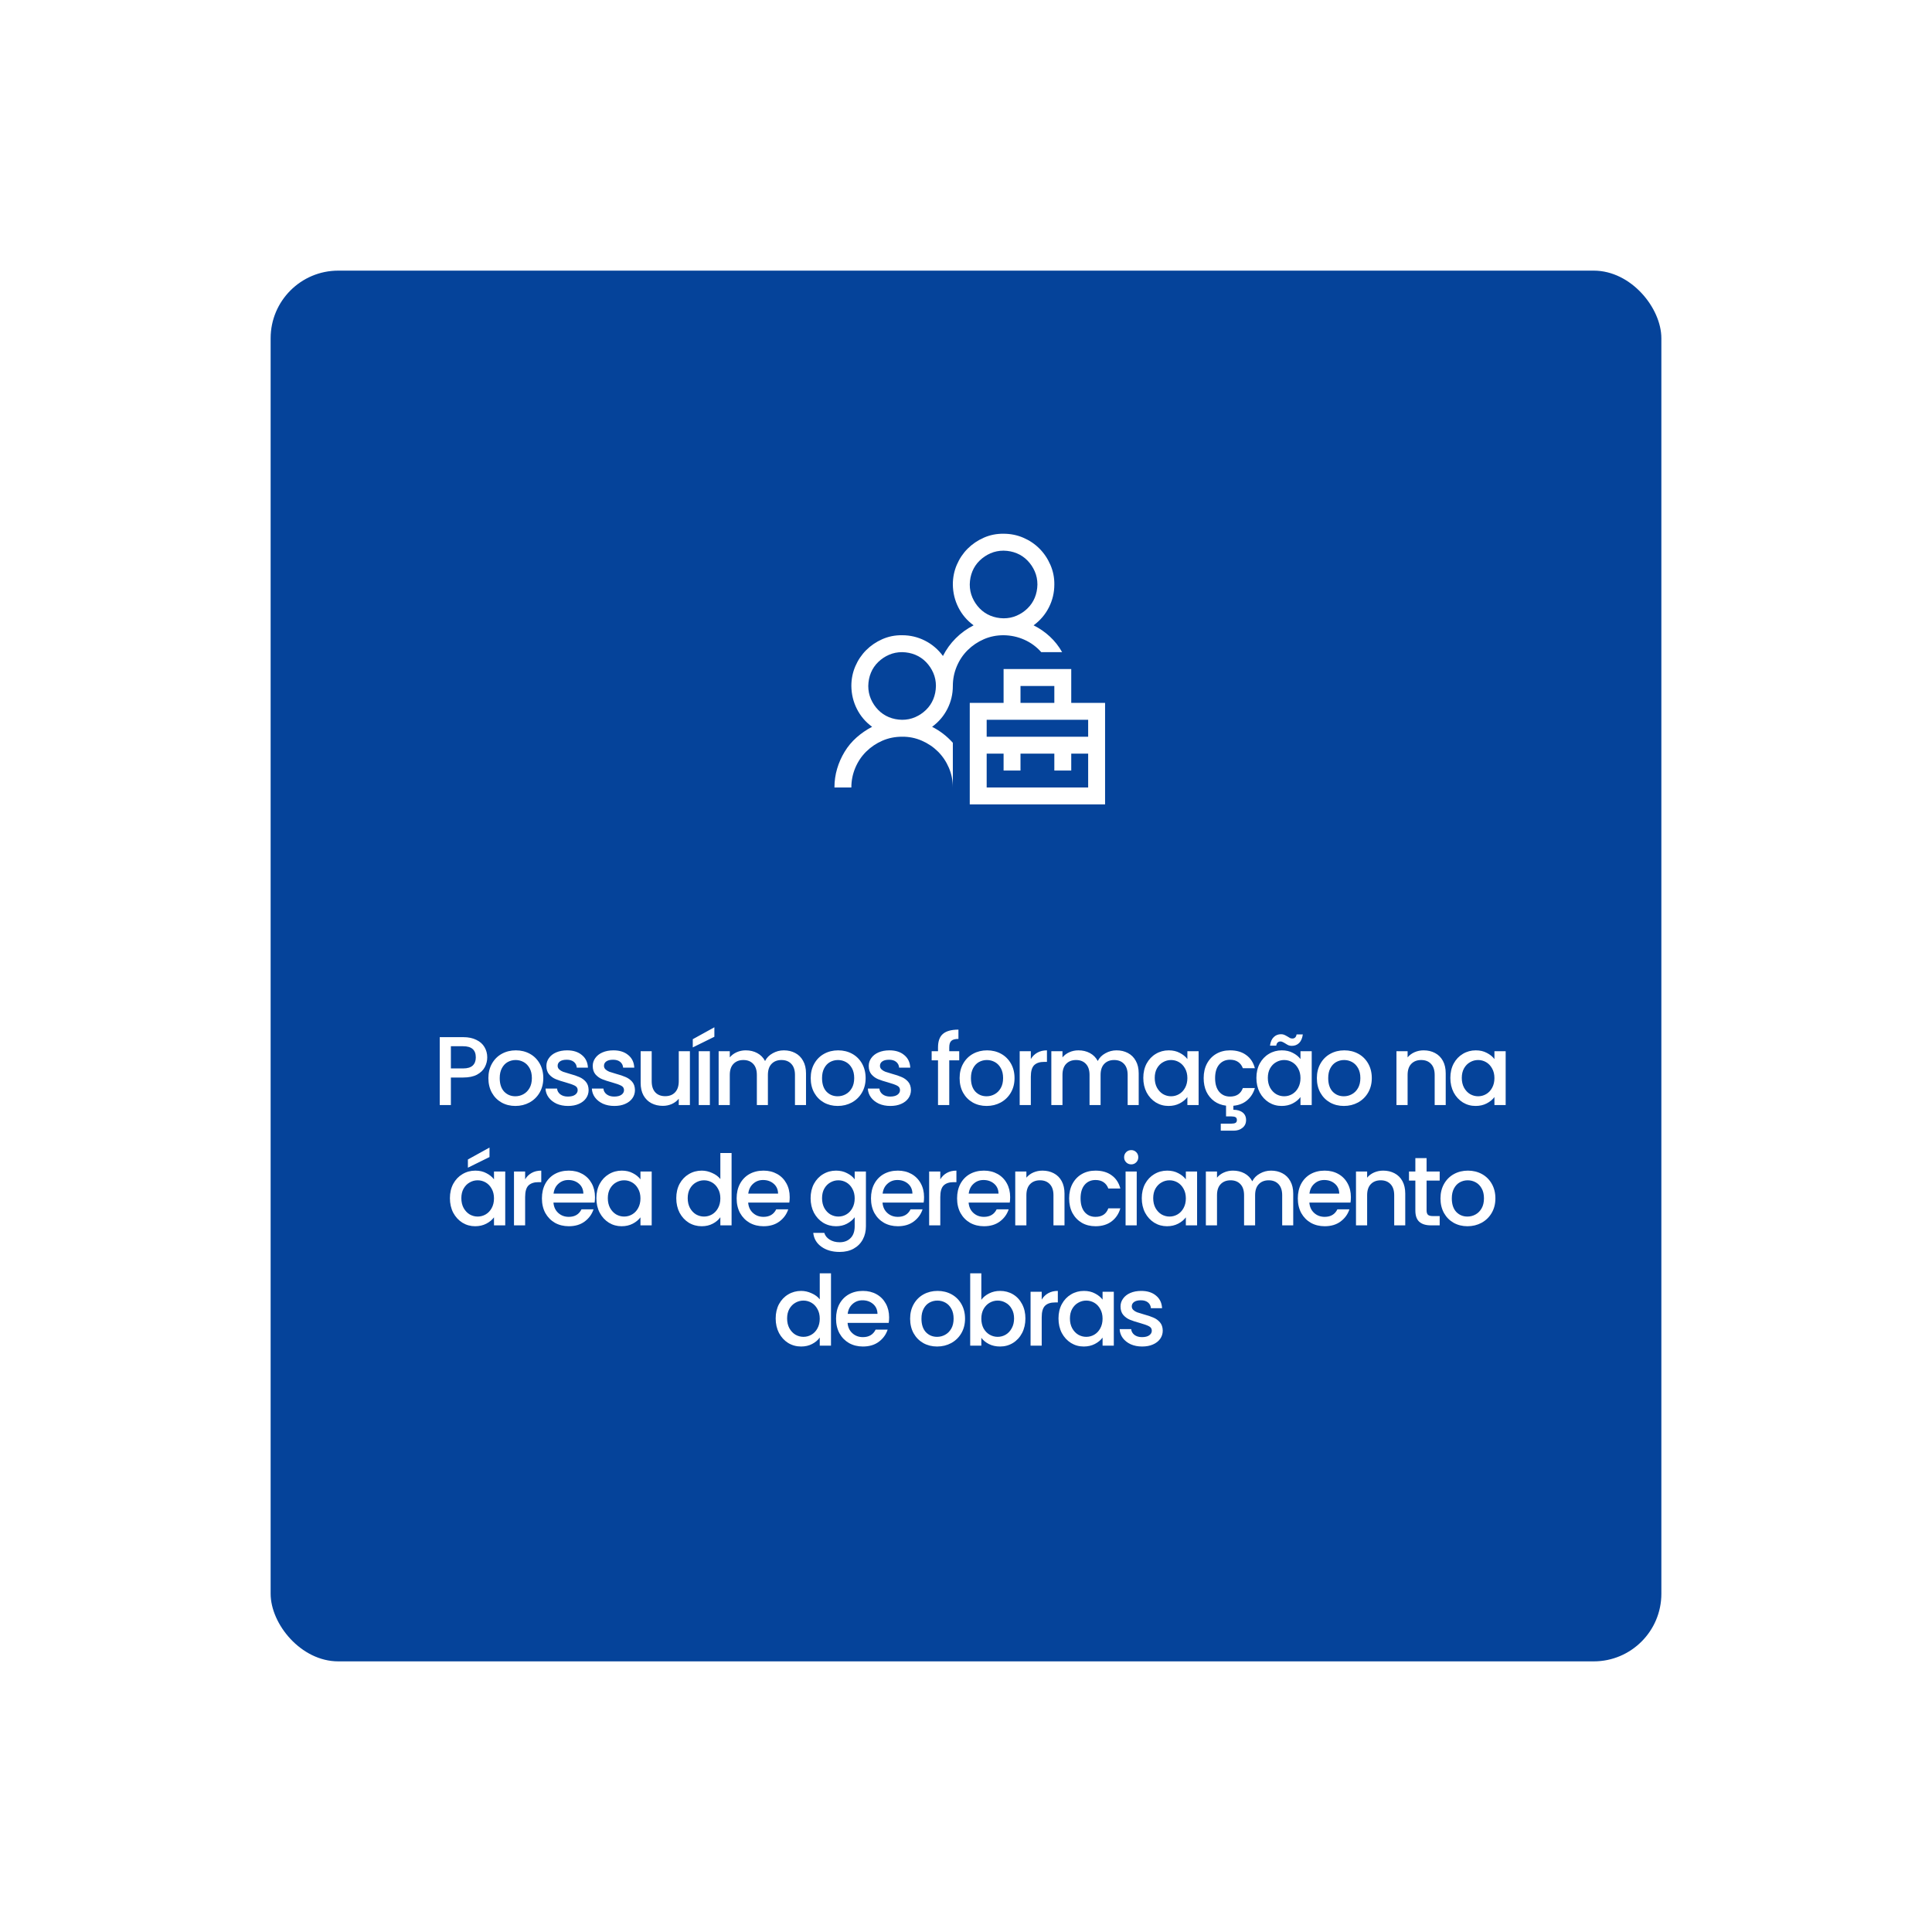 <svg xmlns="http://www.w3.org/2000/svg" fill="none" viewBox="0 0 257 257" height="257" width="257">
<g filter="url(#filter0_d_58_22)">
<rect fill="#05439A" rx="9" height="185" width="185" y="36" x="36"></rect>
</g>
<g clip-path="url(#clip0_58_22)">
<path fill="white" d="M147 93.5V107H129V93.5H133.5V89H142.5V93.5H147ZM135.75 93.5H140.25V91.25H135.75V93.5ZM144.75 100.25H142.5V102.5H140.25V100.25H135.75V102.5H133.5V100.25H131.25V104.75H144.75V100.25ZM144.75 95.75H131.25V98H144.75V95.75ZM138.51 86.75C137.877 86.035 137.127 85.484 136.26 85.098C135.393 84.711 134.473 84.512 133.5 84.5C132.563 84.5 131.689 84.676 130.881 85.027C130.072 85.379 129.357 85.859 128.736 86.469C128.115 87.078 127.629 87.799 127.277 88.631C126.926 89.463 126.75 90.336 126.75 91.25C126.75 92.328 126.51 93.342 126.029 94.291C125.549 95.24 124.869 96.037 123.99 96.682C124.518 96.951 125.01 97.262 125.467 97.613C125.924 97.965 126.352 98.363 126.75 98.809V104.75C126.75 103.824 126.574 102.951 126.223 102.131C125.871 101.311 125.391 100.596 124.781 99.986C124.172 99.377 123.451 98.891 122.619 98.527C121.787 98.164 120.914 97.988 120 98C119.063 98 118.189 98.176 117.381 98.527C116.572 98.879 115.857 99.359 115.236 99.969C114.615 100.578 114.129 101.299 113.777 102.131C113.426 102.963 113.25 103.836 113.25 104.75H111C111 103.895 111.117 103.068 111.352 102.272C111.586 101.475 111.92 100.719 112.354 100.004C112.787 99.289 113.314 98.656 113.936 98.106C114.557 97.555 115.248 97.08 116.01 96.682C115.143 96.049 114.469 95.258 113.988 94.309C113.508 93.359 113.262 92.34 113.25 91.25C113.25 90.324 113.426 89.451 113.777 88.631C114.129 87.811 114.609 87.096 115.219 86.486C115.828 85.877 116.543 85.391 117.363 85.027C118.184 84.664 119.063 84.488 120 84.5C121.078 84.5 122.092 84.74 123.041 85.221C123.99 85.701 124.787 86.381 125.432 87.26C125.877 86.381 126.445 85.596 127.137 84.904C127.828 84.213 128.619 83.639 129.51 83.182C128.643 82.549 127.969 81.758 127.488 80.809C127.008 79.859 126.762 78.84 126.75 77.75C126.75 76.824 126.926 75.951 127.277 75.131C127.629 74.311 128.109 73.596 128.719 72.986C129.328 72.377 130.043 71.891 130.863 71.527C131.684 71.164 132.563 70.988 133.5 71C134.426 71 135.299 71.176 136.119 71.527C136.939 71.879 137.654 72.359 138.264 72.969C138.873 73.578 139.359 74.299 139.723 75.131C140.086 75.963 140.262 76.836 140.25 77.75C140.25 78.828 140.01 79.842 139.529 80.791C139.049 81.74 138.369 82.537 137.49 83.182C138.287 83.58 139.008 84.078 139.652 84.676C140.297 85.273 140.842 85.965 141.287 86.75H138.51ZM120 95.75C120.621 95.75 121.201 95.633 121.74 95.398C122.279 95.164 122.76 94.842 123.182 94.432C123.604 94.022 123.926 93.547 124.148 93.008C124.371 92.469 124.488 91.883 124.5 91.25C124.5 90.629 124.383 90.049 124.148 89.51C123.914 88.971 123.592 88.49 123.182 88.068C122.771 87.647 122.297 87.324 121.758 87.102C121.219 86.879 120.633 86.762 120 86.75C119.379 86.75 118.799 86.867 118.26 87.102C117.721 87.336 117.24 87.658 116.818 88.068C116.396 88.479 116.074 88.953 115.852 89.492C115.629 90.031 115.512 90.617 115.5 91.25C115.5 91.871 115.617 92.451 115.852 92.99C116.086 93.529 116.408 94.01 116.818 94.432C117.229 94.854 117.703 95.176 118.242 95.398C118.781 95.621 119.367 95.738 120 95.75ZM129 77.75C129 78.371 129.117 78.951 129.352 79.49C129.586 80.029 129.908 80.51 130.318 80.932C130.729 81.354 131.203 81.676 131.742 81.898C132.281 82.121 132.867 82.238 133.5 82.25C134.121 82.25 134.701 82.133 135.24 81.898C135.779 81.664 136.26 81.342 136.682 80.932C137.104 80.522 137.426 80.047 137.648 79.508C137.871 78.969 137.988 78.383 138 77.75C138 77.129 137.883 76.549 137.648 76.01C137.414 75.471 137.092 74.99 136.682 74.568C136.271 74.147 135.797 73.824 135.258 73.602C134.719 73.379 134.133 73.262 133.5 73.25C132.879 73.25 132.299 73.367 131.76 73.602C131.221 73.836 130.74 74.158 130.318 74.568C129.896 74.979 129.574 75.453 129.352 75.992C129.129 76.531 129.012 77.117 129 77.75Z"></path>
</g>
<path fill="white" d="M64.814 140.656C64.814 141.115 64.705 141.549 64.489 141.956C64.272 142.363 63.925 142.697 63.449 142.957C62.972 143.208 62.361 143.334 61.616 143.334H59.978V147H58.496V137.965H61.616C62.309 137.965 62.894 138.086 63.371 138.329C63.856 138.563 64.216 138.884 64.45 139.291C64.692 139.698 64.814 140.153 64.814 140.656ZM61.616 142.125C62.179 142.125 62.599 141.999 62.877 141.748C63.154 141.488 63.293 141.124 63.293 140.656C63.293 139.668 62.734 139.174 61.616 139.174H59.978V142.125H61.616ZM68.554 147.117C67.878 147.117 67.267 146.965 66.721 146.662C66.175 146.35 65.746 145.917 65.434 145.362C65.122 144.799 64.966 144.149 64.966 143.412C64.966 142.684 65.126 142.038 65.447 141.475C65.768 140.912 66.205 140.478 66.76 140.175C67.315 139.872 67.934 139.72 68.619 139.72C69.304 139.72 69.923 139.872 70.478 140.175C71.033 140.478 71.47 140.912 71.791 141.475C72.112 142.038 72.272 142.684 72.272 143.412C72.272 144.14 72.107 144.786 71.778 145.349C71.449 145.912 70.998 146.35 70.426 146.662C69.863 146.965 69.239 147.117 68.554 147.117ZM68.554 145.83C68.935 145.83 69.291 145.739 69.62 145.557C69.958 145.375 70.231 145.102 70.439 144.738C70.647 144.374 70.751 143.932 70.751 143.412C70.751 142.892 70.651 142.454 70.452 142.099C70.253 141.735 69.988 141.462 69.659 141.28C69.33 141.098 68.974 141.007 68.593 141.007C68.212 141.007 67.856 141.098 67.527 141.28C67.206 141.462 66.951 141.735 66.76 142.099C66.569 142.454 66.474 142.892 66.474 143.412C66.474 144.183 66.669 144.781 67.059 145.206C67.458 145.622 67.956 145.83 68.554 145.83ZM75.557 147.117C74.994 147.117 74.487 147.017 74.036 146.818C73.594 146.61 73.243 146.333 72.983 145.986C72.723 145.631 72.584 145.236 72.567 144.803H74.101C74.127 145.106 74.27 145.362 74.53 145.57C74.799 145.769 75.132 145.869 75.531 145.869C75.947 145.869 76.268 145.791 76.493 145.635C76.727 145.47 76.844 145.262 76.844 145.011C76.844 144.742 76.714 144.543 76.454 144.413C76.203 144.283 75.8 144.14 75.245 143.984C74.708 143.837 74.27 143.694 73.932 143.555C73.594 143.416 73.299 143.204 73.048 142.918C72.805 142.632 72.684 142.255 72.684 141.787C72.684 141.406 72.797 141.059 73.022 140.747C73.247 140.426 73.568 140.175 73.984 139.993C74.409 139.811 74.894 139.72 75.44 139.72C76.255 139.72 76.909 139.928 77.403 140.344C77.906 140.751 78.174 141.31 78.209 142.021H76.727C76.701 141.7 76.571 141.445 76.337 141.254C76.103 141.063 75.787 140.968 75.388 140.968C74.998 140.968 74.699 141.042 74.491 141.189C74.283 141.336 74.179 141.531 74.179 141.774C74.179 141.965 74.248 142.125 74.387 142.255C74.526 142.385 74.695 142.489 74.894 142.567C75.093 142.636 75.388 142.727 75.778 142.84C76.298 142.979 76.723 143.122 77.052 143.269C77.39 143.408 77.68 143.616 77.923 143.893C78.166 144.17 78.291 144.539 78.3 144.998C78.3 145.405 78.187 145.769 77.962 146.09C77.737 146.411 77.416 146.662 77 146.844C76.593 147.026 76.112 147.117 75.557 147.117ZM81.721 147.117C81.158 147.117 80.651 147.017 80.2 146.818C79.758 146.61 79.407 146.333 79.147 145.986C78.887 145.631 78.749 145.236 78.731 144.803H80.265C80.291 145.106 80.434 145.362 80.694 145.57C80.963 145.769 81.297 145.869 81.695 145.869C82.111 145.869 82.432 145.791 82.657 145.635C82.891 145.47 83.008 145.262 83.008 145.011C83.008 144.742 82.878 144.543 82.618 144.413C82.367 144.283 81.964 144.14 81.409 143.984C80.872 143.837 80.434 143.694 80.096 143.555C79.758 143.416 79.464 143.204 79.212 142.918C78.97 142.632 78.848 142.255 78.848 141.787C78.848 141.406 78.961 141.059 79.186 140.747C79.412 140.426 79.732 140.175 80.148 139.993C80.573 139.811 81.058 139.72 81.604 139.72C82.419 139.72 83.073 139.928 83.567 140.344C84.07 140.751 84.339 141.31 84.373 142.021H82.891C82.865 141.7 82.735 141.445 82.501 141.254C82.267 141.063 81.951 140.968 81.552 140.968C81.162 140.968 80.863 141.042 80.655 141.189C80.447 141.336 80.343 141.531 80.343 141.774C80.343 141.965 80.413 142.125 80.551 142.255C80.69 142.385 80.859 142.489 81.058 142.567C81.258 142.636 81.552 142.727 81.942 142.84C82.462 142.979 82.887 143.122 83.216 143.269C83.554 143.408 83.845 143.616 84.087 143.893C84.33 144.17 84.456 144.539 84.464 144.998C84.464 145.405 84.352 145.769 84.126 146.09C83.901 146.411 83.58 146.662 83.164 146.844C82.757 147.026 82.276 147.117 81.721 147.117ZM91.773 139.837V147H90.291V146.155C90.057 146.45 89.749 146.684 89.368 146.857C88.995 147.022 88.596 147.104 88.172 147.104C87.608 147.104 87.101 146.987 86.651 146.753C86.209 146.519 85.858 146.172 85.598 145.713C85.346 145.254 85.221 144.699 85.221 144.049V139.837H86.69V143.828C86.69 144.469 86.85 144.963 87.171 145.31C87.491 145.648 87.929 145.817 88.484 145.817C89.038 145.817 89.476 145.648 89.797 145.31C90.126 144.963 90.291 144.469 90.291 143.828V139.837H91.773ZM94.43 139.837V147H92.948V139.837H94.43ZM95.028 137.913L92.155 139.33V138.238L95.028 136.652V137.913ZM104.267 139.72C104.83 139.72 105.333 139.837 105.775 140.071C106.226 140.305 106.577 140.652 106.828 141.111C107.088 141.57 107.218 142.125 107.218 142.775V147H105.749V142.996C105.749 142.355 105.589 141.865 105.268 141.527C104.947 141.18 104.51 141.007 103.955 141.007C103.4 141.007 102.958 141.18 102.629 141.527C102.308 141.865 102.148 142.355 102.148 142.996V147H100.679V142.996C100.679 142.355 100.519 141.865 100.198 141.527C99.877 141.18 99.439 141.007 98.885 141.007C98.33 141.007 97.888 141.18 97.559 141.527C97.238 141.865 97.078 142.355 97.078 142.996V147H95.596V139.837H97.078V140.656C97.32 140.361 97.628 140.132 98.001 139.967C98.374 139.802 98.772 139.72 99.197 139.72C99.769 139.72 100.28 139.841 100.731 140.084C101.182 140.327 101.528 140.678 101.771 141.137C101.988 140.704 102.326 140.361 102.785 140.11C103.244 139.85 103.738 139.72 104.267 139.72ZM111.431 147.117C110.755 147.117 110.144 146.965 109.598 146.662C109.052 146.35 108.623 145.917 108.311 145.362C107.999 144.799 107.843 144.149 107.843 143.412C107.843 142.684 108.003 142.038 108.324 141.475C108.644 140.912 109.082 140.478 109.637 140.175C110.191 139.872 110.811 139.72 111.496 139.72C112.18 139.72 112.8 139.872 113.355 140.175C113.909 140.478 114.347 140.912 114.668 141.475C114.988 142.038 115.149 142.684 115.149 143.412C115.149 144.14 114.984 144.786 114.655 145.349C114.325 145.912 113.875 146.35 113.303 146.662C112.739 146.965 112.115 147.117 111.431 147.117ZM111.431 145.83C111.812 145.83 112.167 145.739 112.497 145.557C112.835 145.375 113.108 145.102 113.316 144.738C113.524 144.374 113.628 143.932 113.628 143.412C113.628 142.892 113.528 142.454 113.329 142.099C113.129 141.735 112.865 141.462 112.536 141.28C112.206 141.098 111.851 141.007 111.47 141.007C111.088 141.007 110.733 141.098 110.404 141.28C110.083 141.462 109.827 141.735 109.637 142.099C109.446 142.454 109.351 142.892 109.351 143.412C109.351 144.183 109.546 144.781 109.936 145.206C110.334 145.622 110.833 145.83 111.431 145.83ZM118.434 147.117C117.87 147.117 117.363 147.017 116.913 146.818C116.471 146.61 116.12 146.333 115.86 145.986C115.6 145.631 115.461 145.236 115.444 144.803H116.978C117.004 145.106 117.147 145.362 117.407 145.57C117.675 145.769 118.009 145.869 118.408 145.869C118.824 145.869 119.144 145.791 119.37 145.635C119.604 145.47 119.721 145.262 119.721 145.011C119.721 144.742 119.591 144.543 119.331 144.413C119.079 144.283 118.676 144.14 118.122 143.984C117.584 143.837 117.147 143.694 116.809 143.555C116.471 143.416 116.176 143.204 115.925 142.918C115.682 142.632 115.561 142.255 115.561 141.787C115.561 141.406 115.673 141.059 115.899 140.747C116.124 140.426 116.445 140.175 116.861 139.993C117.285 139.811 117.771 139.72 118.317 139.72C119.131 139.72 119.786 139.928 120.28 140.344C120.782 140.751 121.051 141.31 121.086 142.021H119.604C119.578 141.7 119.448 141.445 119.214 141.254C118.98 141.063 118.663 140.968 118.265 140.968C117.875 140.968 117.576 141.042 117.368 141.189C117.16 141.336 117.056 141.531 117.056 141.774C117.056 141.965 117.125 142.125 117.264 142.255C117.402 142.385 117.571 142.489 117.771 142.567C117.97 142.636 118.265 142.727 118.655 142.84C119.175 142.979 119.599 143.122 119.929 143.269C120.267 143.408 120.557 143.616 120.8 143.893C121.042 144.17 121.168 144.539 121.177 144.998C121.177 145.405 121.064 145.769 120.839 146.09C120.613 146.411 120.293 146.662 119.877 146.844C119.469 147.026 118.988 147.117 118.434 147.117ZM127.598 141.046H126.272V147H124.777V141.046H123.932V139.837H124.777V139.33C124.777 138.507 124.994 137.909 125.427 137.536C125.869 137.155 126.558 136.964 127.494 136.964V138.199C127.043 138.199 126.727 138.286 126.545 138.459C126.363 138.624 126.272 138.914 126.272 139.33V139.837H127.598V141.046ZM131.238 147.117C130.562 147.117 129.951 146.965 129.405 146.662C128.859 146.35 128.43 145.917 128.118 145.362C127.806 144.799 127.65 144.149 127.65 143.412C127.65 142.684 127.811 142.038 128.131 141.475C128.452 140.912 128.89 140.478 129.444 140.175C129.999 139.872 130.619 139.72 131.303 139.72C131.988 139.72 132.608 139.872 133.162 140.175C133.717 140.478 134.155 140.912 134.475 141.475C134.796 142.038 134.956 142.684 134.956 143.412C134.956 144.14 134.792 144.786 134.462 145.349C134.133 145.912 133.682 146.35 133.11 146.662C132.547 146.965 131.923 147.117 131.238 147.117ZM131.238 145.83C131.62 145.83 131.975 145.739 132.304 145.557C132.642 145.375 132.915 145.102 133.123 144.738C133.331 144.374 133.435 143.932 133.435 143.412C133.435 142.892 133.336 142.454 133.136 142.099C132.937 141.735 132.673 141.462 132.343 141.28C132.014 141.098 131.659 141.007 131.277 141.007C130.896 141.007 130.541 141.098 130.211 141.28C129.891 141.462 129.635 141.735 129.444 142.099C129.254 142.454 129.158 142.892 129.158 143.412C129.158 144.183 129.353 144.781 129.743 145.206C130.142 145.622 130.64 145.83 131.238 145.83ZM137.123 140.877C137.34 140.513 137.626 140.231 137.981 140.032C138.345 139.824 138.774 139.72 139.268 139.72V141.254H138.891C138.311 141.254 137.869 141.401 137.565 141.696C137.271 141.991 137.123 142.502 137.123 143.23V147H135.641V139.837H137.123V140.877ZM148.522 139.72C149.085 139.72 149.588 139.837 150.03 140.071C150.48 140.305 150.831 140.652 151.083 141.111C151.343 141.57 151.473 142.125 151.473 142.775V147H150.004V142.996C150.004 142.355 149.843 141.865 149.523 141.527C149.202 141.18 148.764 141.007 148.21 141.007C147.655 141.007 147.213 141.18 146.884 141.527C146.563 141.865 146.403 142.355 146.403 142.996V147H144.934V142.996C144.934 142.355 144.773 141.865 144.453 141.527C144.132 141.18 143.694 141.007 143.14 141.007C142.585 141.007 142.143 141.18 141.814 141.527C141.493 141.865 141.333 142.355 141.333 142.996V147H139.851V139.837H141.333V140.656C141.575 140.361 141.883 140.132 142.256 139.967C142.628 139.802 143.027 139.72 143.452 139.72C144.024 139.72 144.535 139.841 144.986 140.084C145.436 140.327 145.783 140.678 146.026 141.137C146.242 140.704 146.58 140.361 147.04 140.11C147.499 139.85 147.993 139.72 148.522 139.72ZM152.085 143.386C152.085 142.667 152.232 142.03 152.527 141.475C152.83 140.92 153.237 140.491 153.749 140.188C154.269 139.876 154.841 139.72 155.465 139.72C156.028 139.72 156.518 139.833 156.934 140.058C157.358 140.275 157.696 140.548 157.948 140.877V139.837H159.443V147H157.948V145.934C157.696 146.272 157.354 146.554 156.921 146.779C156.487 147.004 155.993 147.117 155.439 147.117C154.823 147.117 154.26 146.961 153.749 146.649C153.237 146.328 152.83 145.886 152.527 145.323C152.232 144.751 152.085 144.105 152.085 143.386ZM157.948 143.412C157.948 142.918 157.844 142.489 157.636 142.125C157.436 141.761 157.172 141.484 156.843 141.293C156.513 141.102 156.158 141.007 155.777 141.007C155.395 141.007 155.04 141.102 154.711 141.293C154.381 141.475 154.113 141.748 153.905 142.112C153.705 142.467 153.606 142.892 153.606 143.386C153.606 143.88 153.705 144.313 153.905 144.686C154.113 145.059 154.381 145.345 154.711 145.544C155.049 145.735 155.404 145.83 155.777 145.83C156.158 145.83 156.513 145.735 156.843 145.544C157.172 145.353 157.436 145.076 157.636 144.712C157.844 144.339 157.948 143.906 157.948 143.412ZM163.625 145.869C164.483 145.869 165.051 145.492 165.328 144.738H166.927C166.736 145.397 166.394 145.938 165.9 146.363C165.415 146.779 164.804 147.022 164.067 147.091V147.624C164.57 147.624 164.977 147.741 165.289 147.975C165.601 148.218 165.757 148.556 165.757 148.989C165.757 149.422 165.601 149.765 165.289 150.016C164.977 150.276 164.583 150.406 164.106 150.406H162.39V149.47H163.807C164.05 149.47 164.232 149.435 164.353 149.366C164.474 149.297 164.535 149.171 164.535 148.989C164.535 148.807 164.474 148.681 164.353 148.612C164.232 148.543 164.05 148.508 163.807 148.508H163.092V147.078C162.503 147.009 161.983 146.814 161.532 146.493C161.081 146.164 160.73 145.739 160.479 145.219C160.236 144.69 160.115 144.088 160.115 143.412C160.115 142.675 160.262 142.03 160.557 141.475C160.86 140.912 161.276 140.478 161.805 140.175C162.334 139.872 162.94 139.72 163.625 139.72C164.492 139.72 165.207 139.928 165.77 140.344C166.342 140.751 166.728 141.336 166.927 142.099H165.328C165.198 141.744 164.99 141.466 164.704 141.267C164.418 141.068 164.058 140.968 163.625 140.968C163.018 140.968 162.533 141.185 162.169 141.618C161.814 142.043 161.636 142.641 161.636 143.412C161.636 144.183 161.814 144.786 162.169 145.219C162.533 145.652 163.018 145.869 163.625 145.869ZM167.13 143.386C167.13 142.667 167.277 142.03 167.572 141.475C167.875 140.92 168.283 140.491 168.794 140.188C169.314 139.876 169.886 139.72 170.51 139.72C171.073 139.72 171.563 139.833 171.979 140.058C172.404 140.275 172.742 140.548 172.993 140.877V139.837H174.488V147H172.993V145.934C172.742 146.272 172.399 146.554 171.966 146.779C171.533 147.004 171.039 147.117 170.484 147.117C169.869 147.117 169.305 146.961 168.794 146.649C168.283 146.328 167.875 145.886 167.572 145.323C167.277 144.751 167.13 144.105 167.13 143.386ZM172.993 143.412C172.993 142.918 172.889 142.489 172.681 142.125C172.482 141.761 172.217 141.484 171.888 141.293C171.559 141.102 171.203 141.007 170.822 141.007C170.441 141.007 170.085 141.102 169.756 141.293C169.427 141.475 169.158 141.748 168.95 142.112C168.751 142.467 168.651 142.892 168.651 143.386C168.651 143.88 168.751 144.313 168.95 144.686C169.158 145.059 169.427 145.345 169.756 145.544C170.094 145.735 170.449 145.83 170.822 145.83C171.203 145.83 171.559 145.735 171.888 145.544C172.217 145.353 172.482 145.076 172.681 144.712C172.889 144.339 172.993 143.906 172.993 143.412ZM168.937 139.096C169.006 138.593 169.171 138.216 169.431 137.965C169.691 137.705 170.016 137.575 170.406 137.575C170.571 137.575 170.714 137.601 170.835 137.653C170.956 137.705 171.104 137.783 171.277 137.887C171.407 137.974 171.515 138.039 171.602 138.082C171.697 138.125 171.801 138.147 171.914 138.147C172.061 138.147 172.183 138.104 172.278 138.017C172.382 137.922 172.447 137.783 172.473 137.601H173.305C173.236 138.104 173.071 138.485 172.811 138.745C172.551 138.996 172.226 139.122 171.836 139.122C171.671 139.122 171.524 139.096 171.394 139.044C171.264 138.983 171.121 138.901 170.965 138.797C170.809 138.702 170.688 138.637 170.601 138.602C170.523 138.559 170.432 138.537 170.328 138.537C170.181 138.537 170.055 138.585 169.951 138.68C169.856 138.775 169.795 138.914 169.769 139.096H168.937ZM178.762 147.117C178.086 147.117 177.475 146.965 176.929 146.662C176.383 146.35 175.954 145.917 175.642 145.362C175.33 144.799 175.174 144.149 175.174 143.412C175.174 142.684 175.334 142.038 175.655 141.475C175.975 140.912 176.413 140.478 176.968 140.175C177.522 139.872 178.142 139.72 178.827 139.72C179.511 139.72 180.131 139.872 180.686 140.175C181.24 140.478 181.678 140.912 181.999 141.475C182.319 142.038 182.48 142.684 182.48 143.412C182.48 144.14 182.315 144.786 181.986 145.349C181.656 145.912 181.206 146.35 180.634 146.662C180.07 146.965 179.446 147.117 178.762 147.117ZM178.762 145.83C179.143 145.83 179.498 145.739 179.828 145.557C180.166 145.375 180.439 145.102 180.647 144.738C180.855 144.374 180.959 143.932 180.959 143.412C180.959 142.892 180.859 142.454 180.66 142.099C180.46 141.735 180.196 141.462 179.867 141.28C179.537 141.098 179.182 141.007 178.801 141.007C178.419 141.007 178.064 141.098 177.735 141.28C177.414 141.462 177.158 141.735 176.968 142.099C176.777 142.454 176.682 142.892 176.682 143.412C176.682 144.183 176.877 144.781 177.267 145.206C177.665 145.622 178.164 145.83 178.762 145.83ZM189.375 139.72C189.939 139.72 190.441 139.837 190.883 140.071C191.334 140.305 191.685 140.652 191.936 141.111C192.188 141.57 192.313 142.125 192.313 142.775V147H190.844V142.996C190.844 142.355 190.684 141.865 190.363 141.527C190.043 141.18 189.605 141.007 189.05 141.007C188.496 141.007 188.054 141.18 187.724 141.527C187.404 141.865 187.243 142.355 187.243 142.996V147H185.761V139.837H187.243V140.656C187.486 140.361 187.794 140.132 188.166 139.967C188.548 139.802 188.951 139.72 189.375 139.72ZM192.93 143.386C192.93 142.667 193.077 142.03 193.372 141.475C193.675 140.92 194.083 140.491 194.594 140.188C195.114 139.876 195.686 139.72 196.31 139.72C196.873 139.72 197.363 139.833 197.779 140.058C198.204 140.275 198.542 140.548 198.793 140.877V139.837H200.288V147H198.793V145.934C198.542 146.272 198.199 146.554 197.766 146.779C197.333 147.004 196.839 147.117 196.284 147.117C195.669 147.117 195.105 146.961 194.594 146.649C194.083 146.328 193.675 145.886 193.372 145.323C193.077 144.751 192.93 144.105 192.93 143.386ZM198.793 143.412C198.793 142.918 198.689 142.489 198.481 142.125C198.282 141.761 198.017 141.484 197.688 141.293C197.359 141.102 197.003 141.007 196.622 141.007C196.241 141.007 195.885 141.102 195.556 141.293C195.227 141.475 194.958 141.748 194.75 142.112C194.551 142.467 194.451 142.892 194.451 143.386C194.451 143.88 194.551 144.313 194.75 144.686C194.958 145.059 195.227 145.345 195.556 145.544C195.894 145.735 196.249 145.83 196.622 145.83C197.003 145.83 197.359 145.735 197.688 145.544C198.017 145.353 198.282 145.076 198.481 144.712C198.689 144.339 198.793 143.906 198.793 143.412ZM59.849 159.386C59.849 158.667 59.996 158.03 60.291 157.475C60.594 156.92 61.001 156.491 61.513 156.188C62.033 155.876 62.605 155.72 63.229 155.72C63.792 155.72 64.282 155.833 64.698 156.058C65.122 156.275 65.46 156.548 65.712 156.877V155.837H67.207V163H65.712V161.934C65.46 162.272 65.118 162.554 64.685 162.779C64.251 163.004 63.757 163.117 63.203 163.117C62.587 163.117 62.024 162.961 61.513 162.649C61.001 162.328 60.594 161.886 60.291 161.323C59.996 160.751 59.849 160.105 59.849 159.386ZM65.712 159.412C65.712 158.918 65.608 158.489 65.4 158.125C65.2 157.761 64.936 157.484 64.607 157.293C64.277 157.102 63.922 157.007 63.541 157.007C63.159 157.007 62.804 157.102 62.475 157.293C62.145 157.475 61.877 157.748 61.669 158.112C61.469 158.467 61.37 158.892 61.37 159.386C61.37 159.88 61.469 160.313 61.669 160.686C61.877 161.059 62.145 161.345 62.475 161.544C62.813 161.735 63.168 161.83 63.541 161.83C63.922 161.83 64.277 161.735 64.607 161.544C64.936 161.353 65.2 161.076 65.4 160.712C65.608 160.339 65.712 159.906 65.712 159.412ZM65.114 153.913L62.241 155.33V154.238L65.114 152.652V153.913ZM69.855 156.877C70.072 156.513 70.358 156.231 70.713 156.032C71.077 155.824 71.506 155.72 72 155.72V157.254H71.623C71.043 157.254 70.601 157.401 70.297 157.696C70.003 157.991 69.855 158.502 69.855 159.23V163H68.373V155.837H69.855V156.877ZM79.147 159.243C79.147 159.512 79.13 159.754 79.096 159.971H73.623C73.666 160.543 73.878 161.002 74.26 161.349C74.641 161.696 75.109 161.869 75.663 161.869C76.461 161.869 77.024 161.535 77.353 160.868H78.953C78.736 161.527 78.341 162.068 77.769 162.493C77.206 162.909 76.504 163.117 75.663 163.117C74.979 163.117 74.364 162.965 73.817 162.662C73.28 162.35 72.856 161.917 72.543 161.362C72.24 160.799 72.088 160.149 72.088 159.412C72.088 158.675 72.236 158.03 72.531 157.475C72.834 156.912 73.254 156.478 73.791 156.175C74.338 155.872 74.962 155.72 75.663 155.72C76.34 155.72 76.942 155.867 77.471 156.162C77.999 156.457 78.411 156.873 78.706 157.41C79 157.939 79.147 158.55 79.147 159.243ZM77.6 158.775C77.592 158.229 77.397 157.791 77.016 157.462C76.634 157.133 76.162 156.968 75.599 156.968C75.087 156.968 74.65 157.133 74.285 157.462C73.921 157.783 73.705 158.22 73.635 158.775H77.6ZM79.332 159.386C79.332 158.667 79.479 158.03 79.774 157.475C80.077 156.92 80.485 156.491 80.996 156.188C81.516 155.876 82.088 155.72 82.712 155.72C83.275 155.72 83.765 155.833 84.181 156.058C84.606 156.275 84.944 156.548 85.195 156.877V155.837H86.69V163H85.195V161.934C84.944 162.272 84.601 162.554 84.168 162.779C83.735 163.004 83.241 163.117 82.686 163.117C82.071 163.117 81.507 162.961 80.996 162.649C80.485 162.328 80.077 161.886 79.774 161.323C79.479 160.751 79.332 160.105 79.332 159.386ZM85.195 159.412C85.195 158.918 85.091 158.489 84.883 158.125C84.684 157.761 84.419 157.484 84.09 157.293C83.761 157.102 83.405 157.007 83.024 157.007C82.643 157.007 82.287 157.102 81.958 157.293C81.629 157.475 81.36 157.748 81.152 158.112C80.953 158.467 80.853 158.892 80.853 159.386C80.853 159.88 80.953 160.313 81.152 160.686C81.36 161.059 81.629 161.345 81.958 161.544C82.296 161.735 82.651 161.83 83.024 161.83C83.405 161.83 83.761 161.735 84.09 161.544C84.419 161.353 84.684 161.076 84.883 160.712C85.091 160.339 85.195 159.906 85.195 159.412ZM89.96 159.386C89.96 158.667 90.107 158.03 90.401 157.475C90.705 156.92 91.112 156.491 91.624 156.188C92.144 155.876 92.72 155.72 93.353 155.72C93.82 155.72 94.28 155.824 94.731 156.032C95.19 156.231 95.554 156.5 95.823 156.838V153.38H97.317V163H95.823V161.921C95.58 162.268 95.242 162.554 94.808 162.779C94.384 163.004 93.894 163.117 93.34 163.117C92.716 163.117 92.144 162.961 91.624 162.649C91.112 162.328 90.705 161.886 90.401 161.323C90.107 160.751 89.96 160.105 89.96 159.386ZM95.823 159.412C95.823 158.918 95.719 158.489 95.51 158.125C95.311 157.761 95.047 157.484 94.718 157.293C94.388 157.102 94.033 157.007 93.651 157.007C93.27 157.007 92.915 157.102 92.585 157.293C92.256 157.475 91.987 157.748 91.779 158.112C91.58 158.467 91.481 158.892 91.481 159.386C91.481 159.88 91.58 160.313 91.779 160.686C91.987 161.059 92.256 161.345 92.585 161.544C92.924 161.735 93.279 161.83 93.651 161.83C94.033 161.83 94.388 161.735 94.718 161.544C95.047 161.353 95.311 161.076 95.51 160.712C95.719 160.339 95.823 159.906 95.823 159.412ZM105.049 159.243C105.049 159.512 105.032 159.754 104.997 159.971H99.524C99.567 160.543 99.78 161.002 100.161 161.349C100.542 161.696 101.01 161.869 101.565 161.869C102.362 161.869 102.926 161.535 103.255 160.868H104.854C104.637 161.527 104.243 162.068 103.671 162.493C103.108 162.909 102.406 163.117 101.565 163.117C100.88 163.117 100.265 162.965 99.719 162.662C99.182 162.35 98.757 161.917 98.445 161.362C98.142 160.799 97.99 160.149 97.99 159.412C97.99 158.675 98.137 158.03 98.432 157.475C98.735 156.912 99.156 156.478 99.693 156.175C100.239 155.872 100.863 155.72 101.565 155.72C102.241 155.72 102.843 155.867 103.372 156.162C103.901 156.457 104.312 156.873 104.607 157.41C104.902 157.939 105.049 158.55 105.049 159.243ZM103.502 158.775C103.493 158.229 103.298 157.791 102.917 157.462C102.536 157.133 102.063 156.968 101.5 156.968C100.989 156.968 100.551 157.133 100.187 157.462C99.823 157.783 99.606 158.22 99.537 158.775H103.502ZM111.21 155.72C111.765 155.72 112.255 155.833 112.679 156.058C113.113 156.275 113.451 156.548 113.693 156.877V155.837H115.188V163.117C115.188 163.776 115.05 164.361 114.772 164.872C114.495 165.392 114.092 165.799 113.563 166.094C113.043 166.389 112.419 166.536 111.691 166.536C110.721 166.536 109.915 166.306 109.273 165.847C108.632 165.396 108.268 164.781 108.181 164.001H109.65C109.763 164.374 110.001 164.673 110.365 164.898C110.738 165.132 111.18 165.249 111.691 165.249C112.289 165.249 112.77 165.067 113.134 164.703C113.507 164.339 113.693 163.81 113.693 163.117V161.921C113.442 162.259 113.1 162.545 112.666 162.779C112.242 163.004 111.756 163.117 111.21 163.117C110.586 163.117 110.014 162.961 109.494 162.649C108.983 162.328 108.576 161.886 108.272 161.323C107.978 160.751 107.83 160.105 107.83 159.386C107.83 158.667 107.978 158.03 108.272 157.475C108.576 156.92 108.983 156.491 109.494 156.188C110.014 155.876 110.586 155.72 111.21 155.72ZM113.693 159.412C113.693 158.918 113.589 158.489 113.381 158.125C113.182 157.761 112.918 157.484 112.588 157.293C112.259 157.102 111.904 157.007 111.522 157.007C111.141 157.007 110.786 157.102 110.456 157.293C110.127 157.475 109.858 157.748 109.65 158.112C109.451 158.467 109.351 158.892 109.351 159.386C109.351 159.88 109.451 160.313 109.65 160.686C109.858 161.059 110.127 161.345 110.456 161.544C110.794 161.735 111.15 161.83 111.522 161.83C111.904 161.83 112.259 161.735 112.588 161.544C112.918 161.353 113.182 161.076 113.381 160.712C113.589 160.339 113.693 159.906 113.693 159.412ZM122.92 159.243C122.92 159.512 122.903 159.754 122.868 159.971H117.395C117.438 160.543 117.651 161.002 118.032 161.349C118.413 161.696 118.881 161.869 119.436 161.869C120.233 161.869 120.797 161.535 121.126 160.868H122.725C122.508 161.527 122.114 162.068 121.542 162.493C120.979 162.909 120.277 163.117 119.436 163.117C118.751 163.117 118.136 162.965 117.59 162.662C117.053 162.35 116.628 161.917 116.316 161.362C116.013 160.799 115.861 160.149 115.861 159.412C115.861 158.675 116.008 158.03 116.303 157.475C116.606 156.912 117.027 156.478 117.564 156.175C118.11 155.872 118.734 155.72 119.436 155.72C120.112 155.72 120.714 155.867 121.243 156.162C121.772 156.457 122.183 156.873 122.478 157.41C122.773 157.939 122.92 158.55 122.92 159.243ZM121.373 158.775C121.364 158.229 121.169 157.791 120.788 157.462C120.407 157.133 119.934 156.968 119.371 156.968C118.86 156.968 118.422 157.133 118.058 157.462C117.694 157.783 117.477 158.22 117.408 158.775H121.373ZM125.08 156.877C125.297 156.513 125.583 156.231 125.938 156.032C126.302 155.824 126.731 155.72 127.225 155.72V157.254H126.848C126.268 157.254 125.826 157.401 125.522 157.696C125.228 157.991 125.08 158.502 125.08 159.23V163H123.598V155.837H125.08V156.877ZM134.373 159.243C134.373 159.512 134.355 159.754 134.321 159.971H128.848C128.891 160.543 129.103 161.002 129.485 161.349C129.866 161.696 130.334 161.869 130.889 161.869C131.686 161.869 132.249 161.535 132.579 160.868H134.178C133.961 161.527 133.567 162.068 132.995 162.493C132.431 162.909 131.729 163.117 130.889 163.117C130.204 163.117 129.589 162.965 129.043 162.662C128.505 162.35 128.081 161.917 127.769 161.362C127.465 160.799 127.314 160.149 127.314 159.412C127.314 158.675 127.461 158.03 127.756 157.475C128.059 156.912 128.479 156.478 129.017 156.175C129.563 155.872 130.187 155.72 130.889 155.72C131.565 155.72 132.167 155.867 132.696 156.162C133.224 156.457 133.636 156.873 133.931 157.41C134.225 157.939 134.373 158.55 134.373 159.243ZM132.826 158.775C132.817 158.229 132.622 157.791 132.241 157.462C131.859 157.133 131.387 156.968 130.824 156.968C130.312 156.968 129.875 157.133 129.511 157.462C129.147 157.783 128.93 158.22 128.861 158.775H132.826ZM138.665 155.72C139.228 155.72 139.731 155.837 140.173 156.071C140.624 156.305 140.975 156.652 141.226 157.111C141.477 157.57 141.603 158.125 141.603 158.775V163H140.134V158.996C140.134 158.355 139.974 157.865 139.653 157.527C139.332 157.18 138.895 157.007 138.34 157.007C137.785 157.007 137.343 157.18 137.014 157.527C136.693 157.865 136.533 158.355 136.533 158.996V163H135.051V155.837H136.533V156.656C136.776 156.361 137.083 156.132 137.456 155.967C137.837 155.802 138.24 155.72 138.665 155.72ZM142.219 159.412C142.219 158.675 142.367 158.03 142.661 157.475C142.965 156.912 143.381 156.478 143.909 156.175C144.438 155.872 145.045 155.72 145.729 155.72C146.596 155.72 147.311 155.928 147.874 156.344C148.446 156.751 148.832 157.336 149.031 158.099H147.432C147.302 157.744 147.094 157.466 146.808 157.267C146.522 157.068 146.163 156.968 145.729 156.968C145.123 156.968 144.637 157.185 144.273 157.618C143.918 158.043 143.74 158.641 143.74 159.412C143.74 160.183 143.918 160.786 144.273 161.219C144.637 161.652 145.123 161.869 145.729 161.869C146.587 161.869 147.155 161.492 147.432 160.738H149.031C148.823 161.466 148.433 162.047 147.861 162.48C147.289 162.905 146.579 163.117 145.729 163.117C145.045 163.117 144.438 162.965 143.909 162.662C143.381 162.35 142.965 161.917 142.661 161.362C142.367 160.799 142.219 160.149 142.219 159.412ZM150.482 154.888C150.214 154.888 149.988 154.797 149.806 154.615C149.624 154.433 149.533 154.208 149.533 153.939C149.533 153.67 149.624 153.445 149.806 153.263C149.988 153.081 150.214 152.99 150.482 152.99C150.742 152.99 150.963 153.081 151.145 153.263C151.327 153.445 151.418 153.67 151.418 153.939C151.418 154.208 151.327 154.433 151.145 154.615C150.963 154.797 150.742 154.888 150.482 154.888ZM151.21 155.837V163H149.728V155.837H151.21ZM151.882 159.386C151.882 158.667 152.029 158.03 152.324 157.475C152.627 156.92 153.035 156.491 153.546 156.188C154.066 155.876 154.638 155.72 155.262 155.72C155.825 155.72 156.315 155.833 156.731 156.058C157.156 156.275 157.494 156.548 157.745 156.877V155.837H159.24V163H157.745V161.934C157.494 162.272 157.151 162.554 156.718 162.779C156.285 163.004 155.791 163.117 155.236 163.117C154.621 163.117 154.057 162.961 153.546 162.649C153.035 162.328 152.627 161.886 152.324 161.323C152.029 160.751 151.882 160.105 151.882 159.386ZM157.745 159.412C157.745 158.918 157.641 158.489 157.433 158.125C157.234 157.761 156.969 157.484 156.64 157.293C156.311 157.102 155.955 157.007 155.574 157.007C155.193 157.007 154.837 157.102 154.508 157.293C154.179 157.475 153.91 157.748 153.702 158.112C153.503 158.467 153.403 158.892 153.403 159.386C153.403 159.88 153.503 160.313 153.702 160.686C153.91 161.059 154.179 161.345 154.508 161.544C154.846 161.735 155.201 161.83 155.574 161.83C155.955 161.83 156.311 161.735 156.64 161.544C156.969 161.353 157.234 161.076 157.433 160.712C157.641 160.339 157.745 159.906 157.745 159.412ZM169.078 155.72C169.641 155.72 170.144 155.837 170.586 156.071C171.036 156.305 171.387 156.652 171.639 157.111C171.899 157.57 172.029 158.125 172.029 158.775V163H170.56V158.996C170.56 158.355 170.399 157.865 170.079 157.527C169.758 157.18 169.32 157.007 168.766 157.007C168.211 157.007 167.769 157.18 167.44 157.527C167.119 157.865 166.959 158.355 166.959 158.996V163H165.49V158.996C165.49 158.355 165.329 157.865 165.009 157.527C164.688 157.18 164.25 157.007 163.696 157.007C163.141 157.007 162.699 157.18 162.37 157.527C162.049 157.865 161.889 158.355 161.889 158.996V163H160.407V155.837H161.889V156.656C162.131 156.361 162.439 156.132 162.812 155.967C163.184 155.802 163.583 155.72 164.008 155.72C164.58 155.72 165.091 155.841 165.542 156.084C165.992 156.327 166.339 156.678 166.582 157.137C166.798 156.704 167.136 156.361 167.596 156.11C168.055 155.85 168.549 155.72 169.078 155.72ZM179.699 159.243C179.699 159.512 179.682 159.754 179.647 159.971H174.174C174.218 160.543 174.43 161.002 174.811 161.349C175.193 161.696 175.661 161.869 176.215 161.869C177.013 161.869 177.576 161.535 177.905 160.868H179.504C179.288 161.527 178.893 162.068 178.321 162.493C177.758 162.909 177.056 163.117 176.215 163.117C175.531 163.117 174.915 162.965 174.369 162.662C173.832 162.35 173.407 161.917 173.095 161.362C172.792 160.799 172.64 160.149 172.64 159.412C172.64 158.675 172.788 158.03 173.082 157.475C173.386 156.912 173.806 156.478 174.343 156.175C174.889 155.872 175.513 155.72 176.215 155.72C176.891 155.72 177.494 155.867 178.022 156.162C178.551 156.457 178.963 156.873 179.257 157.41C179.552 157.939 179.699 158.55 179.699 159.243ZM178.152 158.775C178.144 158.229 177.949 157.791 177.567 157.462C177.186 157.133 176.714 156.968 176.15 156.968C175.639 156.968 175.201 157.133 174.837 157.462C174.473 157.783 174.257 158.22 174.187 158.775H178.152ZM183.992 155.72C184.555 155.72 185.058 155.837 185.5 156.071C185.951 156.305 186.302 156.652 186.553 157.111C186.804 157.57 186.93 158.125 186.93 158.775V163H185.461V158.996C185.461 158.355 185.301 157.865 184.98 157.527C184.659 157.18 184.222 157.007 183.667 157.007C183.112 157.007 182.67 157.18 182.341 157.527C182.02 157.865 181.86 158.355 181.86 158.996V163H180.378V155.837H181.86V156.656C182.103 156.361 182.41 156.132 182.783 155.967C183.164 155.802 183.567 155.72 183.992 155.72ZM189.769 157.046V161.011C189.769 161.28 189.83 161.475 189.951 161.596C190.081 161.709 190.298 161.765 190.601 161.765H191.511V163H190.341C189.674 163 189.163 162.844 188.807 162.532C188.452 162.22 188.274 161.713 188.274 161.011V157.046H187.429V155.837H188.274V154.056H189.769V155.837H191.511V157.046H189.769ZM195.204 163.117C194.528 163.117 193.917 162.965 193.371 162.662C192.825 162.35 192.396 161.917 192.084 161.362C191.772 160.799 191.616 160.149 191.616 159.412C191.616 158.684 191.777 158.038 192.097 157.475C192.418 156.912 192.856 156.478 193.41 156.175C193.965 155.872 194.585 155.72 195.269 155.72C195.954 155.72 196.574 155.872 197.128 156.175C197.683 156.478 198.121 156.912 198.441 157.475C198.762 158.038 198.922 158.684 198.922 159.412C198.922 160.14 198.758 160.786 198.428 161.349C198.099 161.912 197.648 162.35 197.076 162.662C196.513 162.965 195.889 163.117 195.204 163.117ZM195.204 161.83C195.586 161.83 195.941 161.739 196.27 161.557C196.608 161.375 196.881 161.102 197.089 160.738C197.297 160.374 197.401 159.932 197.401 159.412C197.401 158.892 197.302 158.454 197.102 158.099C196.903 157.735 196.639 157.462 196.309 157.28C195.98 157.098 195.625 157.007 195.243 157.007C194.862 157.007 194.507 157.098 194.177 157.28C193.857 157.462 193.601 157.735 193.41 158.099C193.22 158.454 193.124 158.892 193.124 159.412C193.124 160.183 193.319 160.781 193.709 161.206C194.108 161.622 194.606 161.83 195.204 161.83ZM103.183 175.386C103.183 174.667 103.331 174.03 103.625 173.475C103.929 172.92 104.336 172.491 104.847 172.188C105.367 171.876 105.944 171.72 106.576 171.72C107.044 171.72 107.504 171.824 107.954 172.032C108.414 172.231 108.778 172.5 109.046 172.838V169.38H110.541V179H109.046V177.921C108.804 178.268 108.466 178.554 108.032 178.779C107.608 179.004 107.118 179.117 106.563 179.117C105.939 179.117 105.367 178.961 104.847 178.649C104.336 178.328 103.929 177.886 103.625 177.323C103.331 176.751 103.183 176.105 103.183 175.386ZM109.046 175.412C109.046 174.918 108.942 174.489 108.734 174.125C108.535 173.761 108.271 173.484 107.941 173.293C107.612 173.102 107.257 173.007 106.875 173.007C106.494 173.007 106.139 173.102 105.809 173.293C105.48 173.475 105.211 173.748 105.003 174.112C104.804 174.467 104.704 174.892 104.704 175.386C104.704 175.88 104.804 176.313 105.003 176.686C105.211 177.059 105.48 177.345 105.809 177.544C106.147 177.735 106.503 177.83 106.875 177.83C107.257 177.83 107.612 177.735 107.941 177.544C108.271 177.353 108.535 177.076 108.734 176.712C108.942 176.339 109.046 175.906 109.046 175.412ZM118.273 175.243C118.273 175.512 118.255 175.754 118.221 175.971H112.748C112.791 176.543 113.003 177.002 113.385 177.349C113.766 177.696 114.234 177.869 114.789 177.869C115.586 177.869 116.149 177.535 116.479 176.868H118.078C117.861 177.527 117.467 178.068 116.895 178.493C116.331 178.909 115.629 179.117 114.789 179.117C114.104 179.117 113.489 178.965 112.943 178.662C112.405 178.35 111.981 177.917 111.669 177.362C111.365 176.799 111.214 176.149 111.214 175.412C111.214 174.675 111.361 174.03 111.656 173.475C111.959 172.912 112.379 172.478 112.917 172.175C113.463 171.872 114.087 171.72 114.789 171.72C115.465 171.72 116.067 171.867 116.596 172.162C117.124 172.457 117.536 172.873 117.831 173.41C118.125 173.939 118.273 174.55 118.273 175.243ZM116.726 174.775C116.717 174.229 116.522 173.791 116.141 173.462C115.759 173.133 115.287 172.968 114.724 172.968C114.212 172.968 113.775 173.133 113.411 173.462C113.047 173.783 112.83 174.22 112.761 174.775H116.726ZM124.655 179.117C123.979 179.117 123.368 178.965 122.822 178.662C122.276 178.35 121.847 177.917 121.535 177.362C121.223 176.799 121.067 176.149 121.067 175.412C121.067 174.684 121.227 174.038 121.548 173.475C121.869 172.912 122.306 172.478 122.861 172.175C123.416 171.872 124.035 171.72 124.72 171.72C125.405 171.72 126.024 171.872 126.579 172.175C127.134 172.478 127.571 172.912 127.892 173.475C128.213 174.038 128.373 174.684 128.373 175.412C128.373 176.14 128.208 176.786 127.879 177.349C127.55 177.912 127.099 178.35 126.527 178.662C125.964 178.965 125.34 179.117 124.655 179.117ZM124.655 177.83C125.036 177.83 125.392 177.739 125.721 177.557C126.059 177.375 126.332 177.102 126.54 176.738C126.748 176.374 126.852 175.932 126.852 175.412C126.852 174.892 126.752 174.454 126.553 174.099C126.354 173.735 126.089 173.462 125.76 173.28C125.431 173.098 125.075 173.007 124.694 173.007C124.313 173.007 123.957 173.098 123.628 173.28C123.307 173.462 123.052 173.735 122.861 174.099C122.67 174.454 122.575 174.892 122.575 175.412C122.575 176.183 122.77 176.781 123.16 177.206C123.559 177.622 124.057 177.83 124.655 177.83ZM130.54 172.903C130.791 172.556 131.134 172.275 131.567 172.058C132.009 171.833 132.499 171.72 133.036 171.72C133.669 171.72 134.241 171.872 134.752 172.175C135.263 172.478 135.666 172.912 135.961 173.475C136.256 174.03 136.403 174.667 136.403 175.386C136.403 176.105 136.256 176.751 135.961 177.323C135.666 177.886 135.259 178.328 134.739 178.649C134.228 178.961 133.66 179.117 133.036 179.117C132.481 179.117 131.987 179.009 131.554 178.792C131.129 178.575 130.791 178.298 130.54 177.96V179H129.058V169.38H130.54V172.903ZM134.895 175.386C134.895 174.892 134.791 174.467 134.583 174.112C134.384 173.748 134.115 173.475 133.777 173.293C133.448 173.102 133.092 173.007 132.711 173.007C132.338 173.007 131.983 173.102 131.645 173.293C131.316 173.484 131.047 173.761 130.839 174.125C130.64 174.489 130.54 174.918 130.54 175.412C130.54 175.906 130.64 176.339 130.839 176.712C131.047 177.076 131.316 177.353 131.645 177.544C131.983 177.735 132.338 177.83 132.711 177.83C133.092 177.83 133.448 177.735 133.777 177.544C134.115 177.345 134.384 177.059 134.583 176.686C134.791 176.313 134.895 175.88 134.895 175.386ZM138.571 172.877C138.787 172.513 139.073 172.231 139.429 172.032C139.793 171.824 140.222 171.72 140.716 171.72V173.254H140.339C139.758 173.254 139.316 173.401 139.013 173.696C138.718 173.991 138.571 174.502 138.571 175.23V179H137.089V171.837H138.571V172.877ZM140.804 175.386C140.804 174.667 140.951 174.03 141.246 173.475C141.549 172.92 141.957 172.491 142.468 172.188C142.988 171.876 143.56 171.72 144.184 171.72C144.747 171.72 145.237 171.833 145.653 172.058C146.078 172.275 146.416 172.548 146.667 172.877V171.837H148.162V179H146.667V177.934C146.416 178.272 146.073 178.554 145.64 178.779C145.207 179.004 144.713 179.117 144.158 179.117C143.543 179.117 142.979 178.961 142.468 178.649C141.957 178.328 141.549 177.886 141.246 177.323C140.951 176.751 140.804 176.105 140.804 175.386ZM146.667 175.412C146.667 174.918 146.563 174.489 146.355 174.125C146.156 173.761 145.891 173.484 145.562 173.293C145.233 173.102 144.877 173.007 144.496 173.007C144.115 173.007 143.759 173.102 143.43 173.293C143.101 173.475 142.832 173.748 142.624 174.112C142.425 174.467 142.325 174.892 142.325 175.386C142.325 175.88 142.425 176.313 142.624 176.686C142.832 177.059 143.101 177.345 143.43 177.544C143.768 177.735 144.123 177.83 144.496 177.83C144.877 177.83 145.233 177.735 145.562 177.544C145.891 177.353 146.156 177.076 146.355 176.712C146.563 176.339 146.667 175.906 146.667 175.412ZM151.929 179.117C151.365 179.117 150.858 179.017 150.408 178.818C149.966 178.61 149.615 178.333 149.355 177.986C149.095 177.631 148.956 177.236 148.939 176.803H150.473C150.499 177.106 150.642 177.362 150.902 177.57C151.17 177.769 151.504 177.869 151.903 177.869C152.319 177.869 152.639 177.791 152.865 177.635C153.099 177.47 153.216 177.262 153.216 177.011C153.216 176.742 153.086 176.543 152.826 176.413C152.574 176.283 152.171 176.14 151.617 175.984C151.079 175.837 150.642 175.694 150.304 175.555C149.966 175.416 149.671 175.204 149.42 174.918C149.177 174.632 149.056 174.255 149.056 173.787C149.056 173.406 149.168 173.059 149.394 172.747C149.619 172.426 149.94 172.175 150.356 171.993C150.78 171.811 151.266 171.72 151.812 171.72C152.626 171.72 153.281 171.928 153.775 172.344C154.277 172.751 154.546 173.31 154.581 174.021H153.099C153.073 173.7 152.943 173.445 152.709 173.254C152.475 173.063 152.158 172.968 151.76 172.968C151.37 172.968 151.071 173.042 150.863 173.189C150.655 173.336 150.551 173.531 150.551 173.774C150.551 173.965 150.62 174.125 150.759 174.255C150.897 174.385 151.066 174.489 151.266 174.567C151.465 174.636 151.76 174.727 152.15 174.84C152.67 174.979 153.094 175.122 153.424 175.269C153.762 175.408 154.052 175.616 154.295 175.893C154.537 176.17 154.663 176.539 154.672 176.998C154.672 177.405 154.559 177.769 154.334 178.09C154.108 178.411 153.788 178.662 153.372 178.844C152.964 179.026 152.483 179.117 151.929 179.117Z"></path>
<defs>
<filter color-interpolation-filters="sRGB" filterUnits="userSpaceOnUse" height="255.4" width="255.4" y="0.8" x="0.8" id="filter0_d_58_22">
<feFlood result="BackgroundImageFix" flood-opacity="0"></feFlood>
<feColorMatrix result="hardAlpha" values="0 0 0 0 0 0 0 0 0 0 0 0 0 0 0 0 0 0 127 0" type="matrix" in="SourceAlpha"></feColorMatrix>
<feOffset></feOffset>
<feGaussianBlur stdDeviation="17.6"></feGaussianBlur>
<feComposite operator="out" in2="hardAlpha"></feComposite>
<feColorMatrix values="0 0 0 0 0 0 0 0 0 0 0 0 0 0 0 0 0 0 0.19 0" type="matrix"></feColorMatrix>
<feBlend result="effect1_dropShadow_58_22" in2="BackgroundImageFix" mode="normal"></feBlend>
<feBlend result="shape" in2="effect1_dropShadow_58_22" in="SourceGraphic" mode="normal"></feBlend>
</filter>
<clipPath id="clip0_58_22">
<rect transform="translate(111 71)" fill="white" height="36" width="36"></rect>
</clipPath>
</defs>
</svg>

